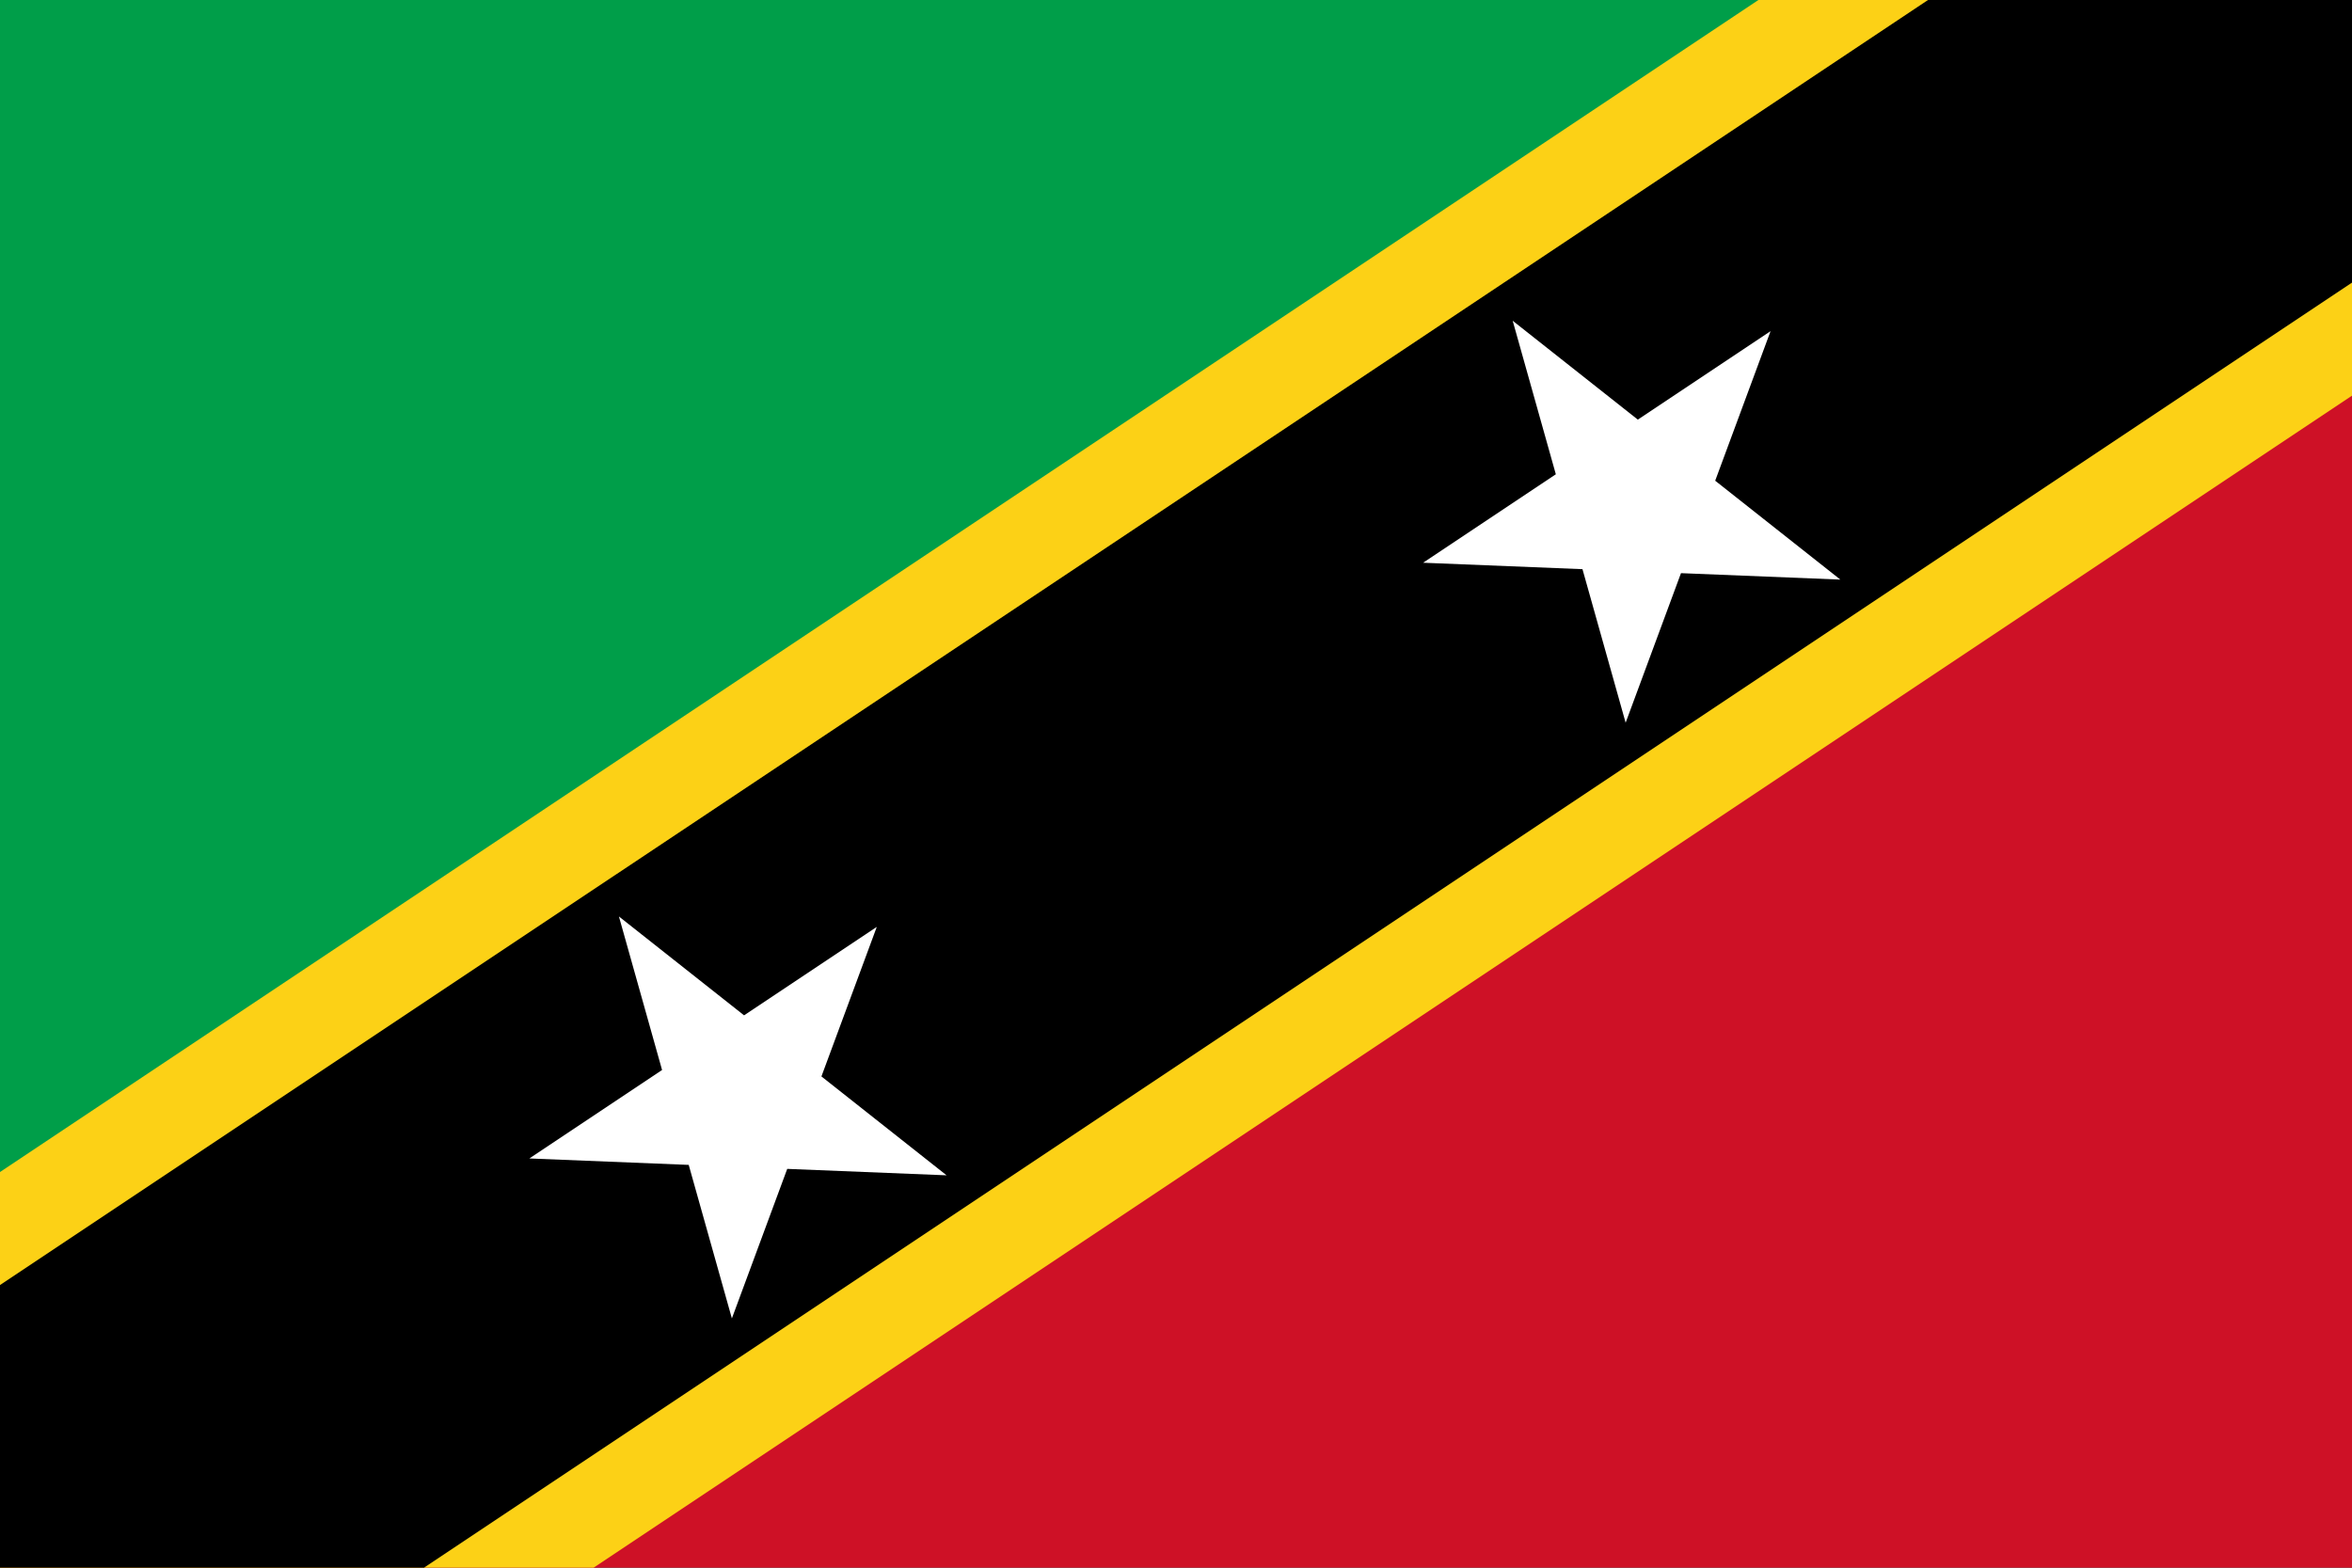 <?xml version="1.0" encoding="UTF-8" standalone="no"?>
<!DOCTYPE svg PUBLIC "-//W3C//DTD SVG 1.0//EN"
"http://www.w3.org/TR/2001/REC-SVG-20010904/DTD/svg10.dtd">
<!-- Created with Inkscape (http://www.inkscape.org/) -->
<svg
   xmlns="http://www.w3.org/2000/svg"
   xmlns:xlink="http://www.w3.org/1999/xlink"
   version="1.0"
   x="0"
   y="0"
   width="450"
   height="300"
   id="svg6084">
  <rect width="100%" height="100%" fill="#333333" stroke="none"/>
  <defs
     id="defs3" />
  <g
     id="layer1">
    <rect
       width="187.5"
       height="125"
       x="125"
       y="552.362"
       transform="matrix(2.4,0,0,2.4,-300,-1325.669)"
       style="fill:#ce1126;fill-opacity:1;stroke:none;stroke-width:2.5;stroke-linecap:butt;stroke-linejoin:miter;stroke-miterlimit:4;stroke-opacity:1"
       id="rect6094" />
    <path
       d="M 125,552.362 L 312.5,552.362 L 125,677.362 L 125,552.362 z "
       transform="matrix(2.4,0,0,2.4,-300,-1325.669)"
       style="fill:#009e49;fill-opacity:1;fill-rule:evenodd;stroke:none;stroke-width:0.25pt;stroke-linecap:butt;stroke-linejoin:miter;stroke-opacity:1"
       id="path6716" />
    <path
       d="M 125,677.362 L 172.323,677.362 L 312.5,583.911 L 312.5,552.362 L 265.177,552.362 L 125,645.814 L 125,677.362 z "
       transform="matrix(2.4,0,0,2.4,-300,-1325.669)"
       style="fill:#fcd116;fill-opacity:1;fill-rule:evenodd;stroke:none;stroke-width:0.25pt;stroke-linecap:butt;stroke-linejoin:miter;stroke-opacity:1"
       id="path7959" />
    <path
       d="M 125,677.362 L 158.802,677.362 L 312.5,574.897 L 312.5,552.362 L 278.698,552.362 L 125,654.827 L 125,677.362 z "
       transform="matrix(2.4,0,0,2.4,-300,-1325.669)"
       style="fill:#000000;fill-opacity:1;fill-rule:evenodd;stroke:none;stroke-width:0.25pt;stroke-linecap:butt;stroke-linejoin:miter;stroke-opacity:1"
       id="path9823" />
    <path
       d="M 238.45,597.232 L 249.03,590.179 L 245.59,577.937 L 255.567,585.821 L 266.147,578.768 L 261.734,590.692 L 271.711,598.576 L 259.007,598.063 L 254.595,609.987 L 251.154,597.745 L 238.45,597.232 z "
       transform="matrix(2.4,0,0,2.4,-300,-1325.669)"
       style="fill:#ffffff;fill-opacity:1;fill-rule:evenodd;stroke:none;stroke-width:1pt;stroke-linecap:butt;stroke-linejoin:miter;stroke-opacity:1"
       id="path2203" />
    <path
       d="M 167.2,644.732 L 177.78,637.679 L 174.34,625.437 L 184.317,633.321 L 194.897,626.268 L 190.484,638.192 L 200.461,646.076 L 187.757,645.563 L 183.345,657.487 L 179.904,645.245 L 167.2,644.732 z "
       transform="matrix(2.4,0,0,2.4,-300,-1325.669)"
       style="fill:#ffffff;fill-opacity:1;fill-rule:evenodd;stroke:none;stroke-width:1pt;stroke-linecap:butt;stroke-linejoin:miter;stroke-opacity:1"
       id="path11725" />
  </g>
</svg>
